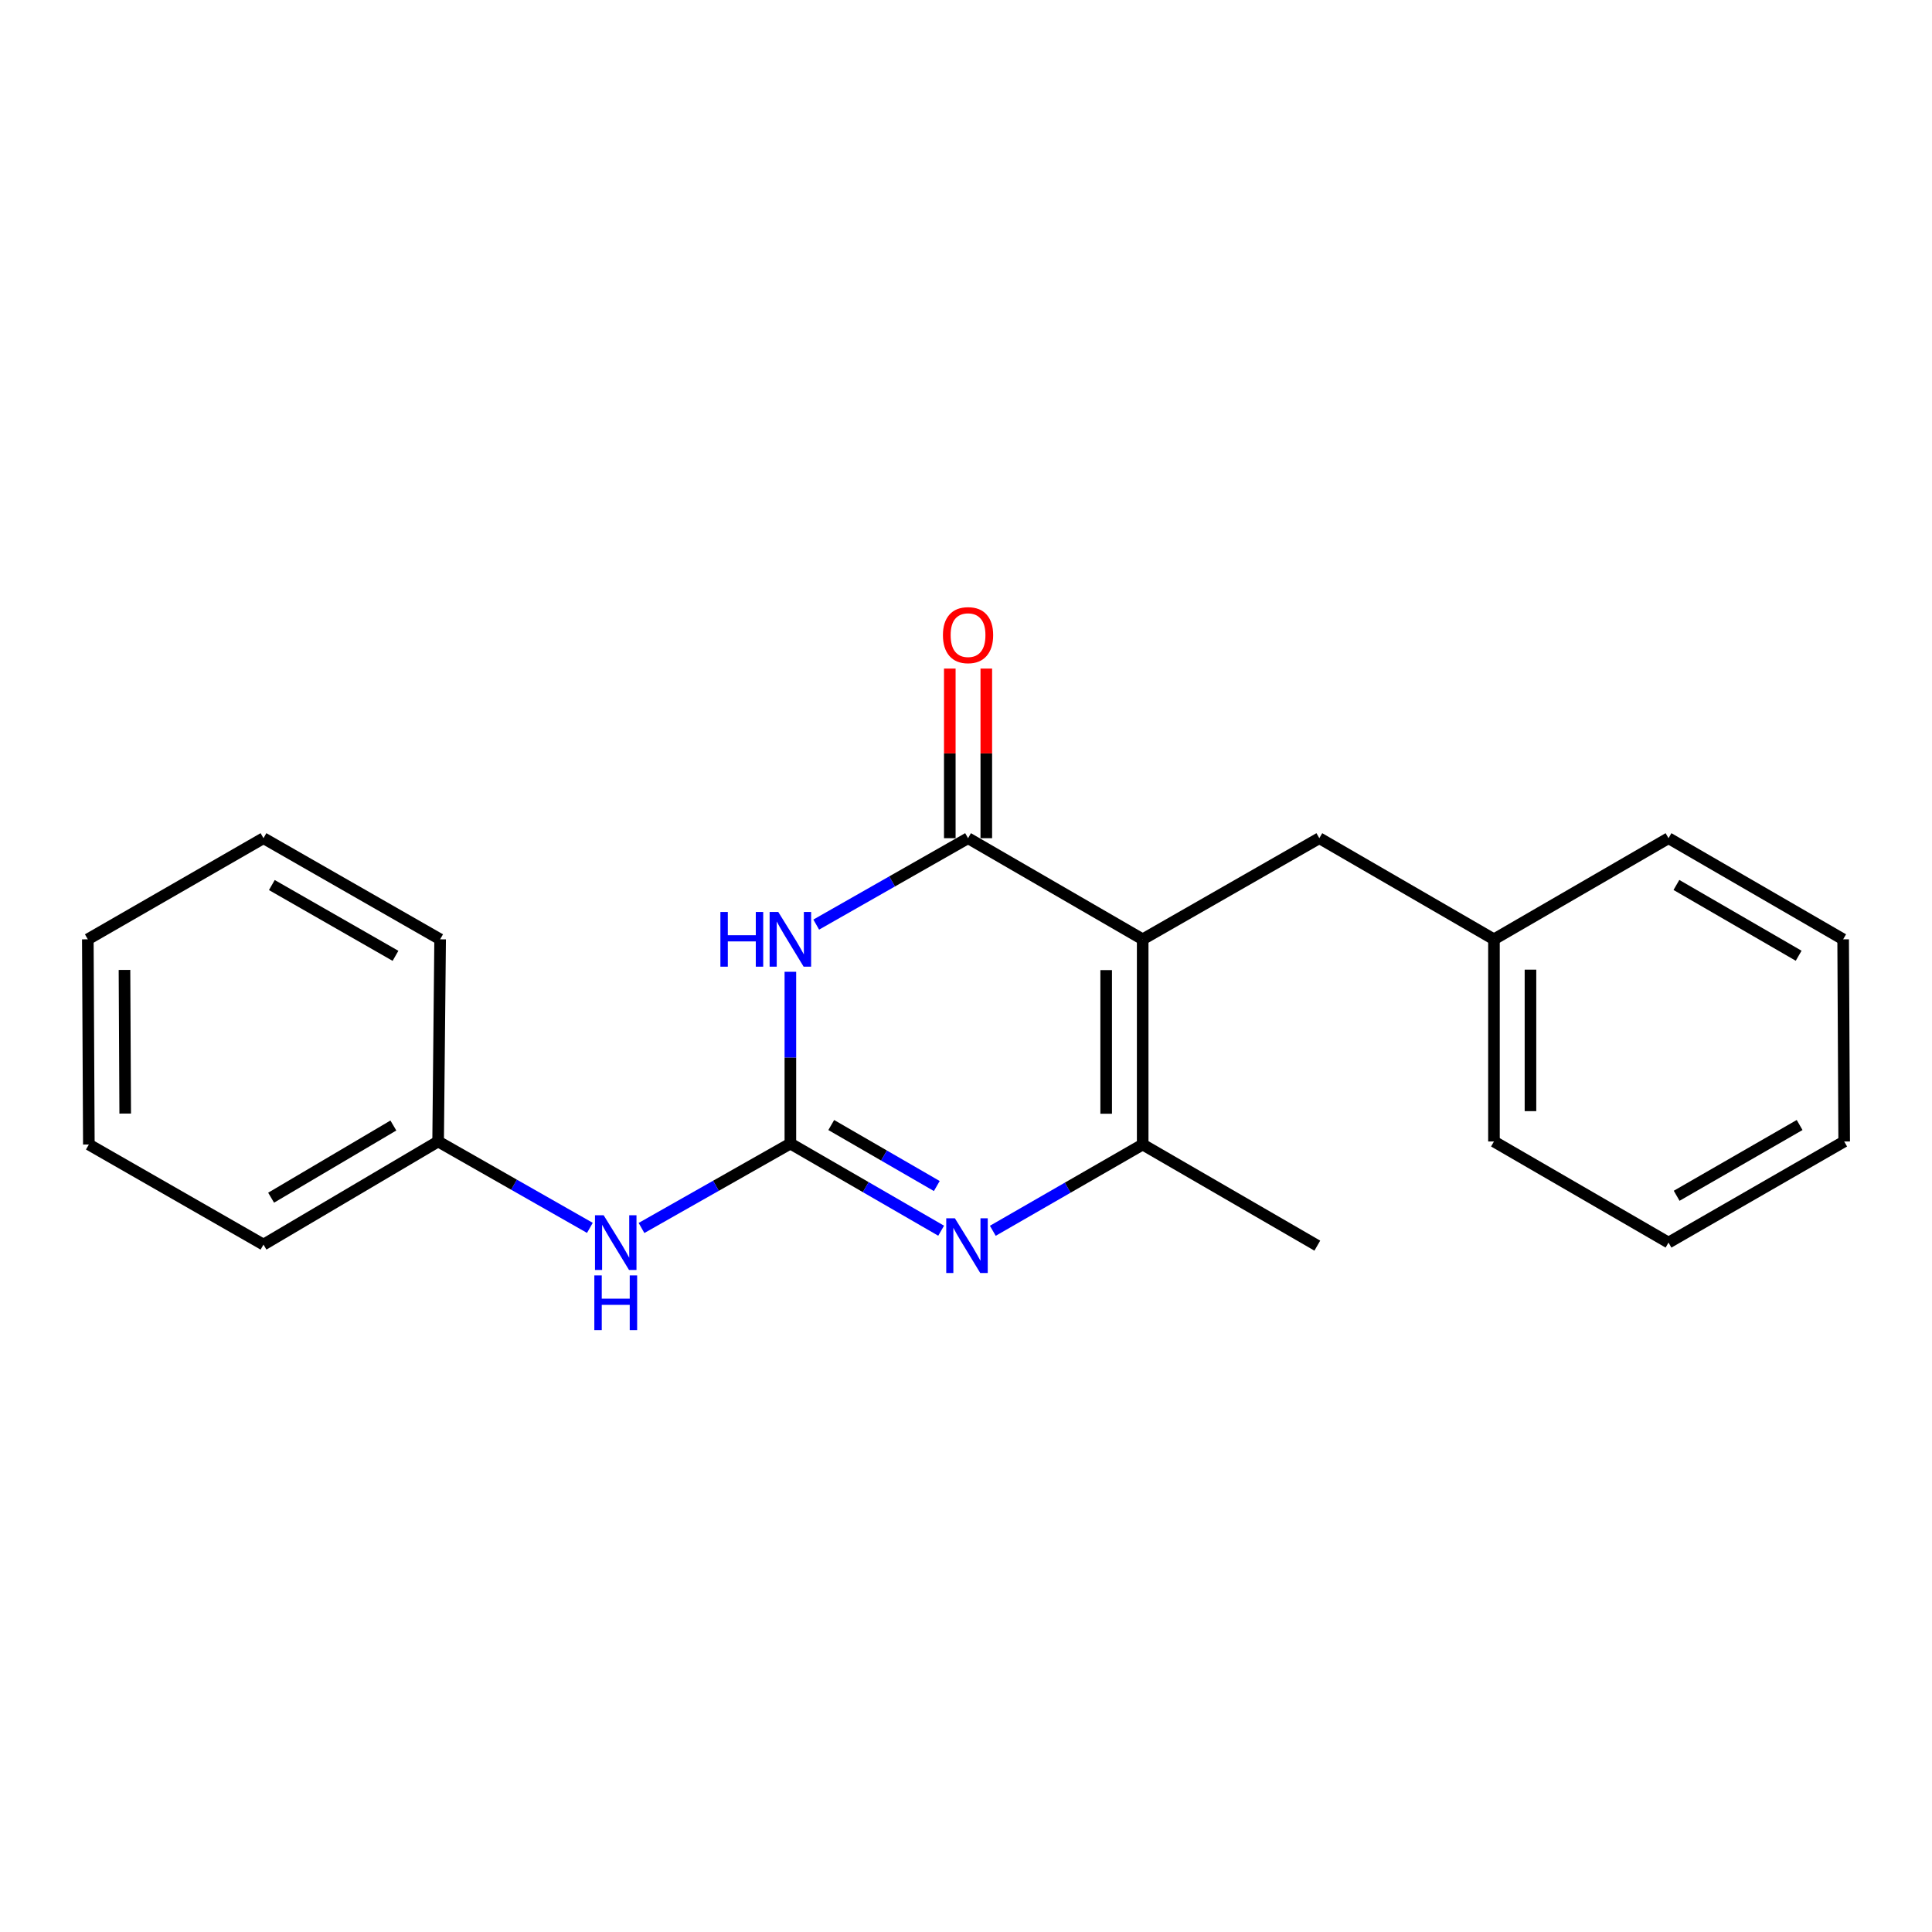 <?xml version='1.0' encoding='iso-8859-1'?>
<svg version='1.1' baseProfile='full'
              xmlns='http://www.w3.org/2000/svg'
                      xmlns:rdkit='http://www.rdkit.org/xml'
                      xmlns:xlink='http://www.w3.org/1999/xlink'
                  xml:space='preserve'
width='1000px' height='1000px' viewBox='0 0 1000 1000'>
<!-- END OF HEADER -->
<rect style='opacity:1.0;fill:#FFFFFF;stroke:none' width='1000' height='1000' x='0' y='0'> </rect>
<path class='bond-2' d='M 591.451,486.191 L 501.06,433.846' style='fill:none;fill-rule:evenodd;stroke:#000000;stroke-width:6px;stroke-linecap:butt;stroke-linejoin:miter;stroke-opacity:1' />
<path class='bond-4' d='M 591.451,486.191 L 591.451,592.402' style='fill:none;fill-rule:evenodd;stroke:#000000;stroke-width:6px;stroke-linecap:butt;stroke-linejoin:miter;stroke-opacity:1' />
<path class='bond-4' d='M 572.554,502.123 L 572.554,576.471' style='fill:none;fill-rule:evenodd;stroke:#000000;stroke-width:6px;stroke-linecap:butt;stroke-linejoin:miter;stroke-opacity:1' />
<path class='bond-6' d='M 591.451,486.191 L 682.881,433.846' style='fill:none;fill-rule:evenodd;stroke:#000000;stroke-width:6px;stroke-linecap:butt;stroke-linejoin:miter;stroke-opacity:1' />
<path class='bond-0' d='M 422.481,478.572 L 461.77,456.209' style='fill:none;fill-rule:evenodd;stroke:#0000FF;stroke-width:6px;stroke-linecap:butt;stroke-linejoin:miter;stroke-opacity:1' />
<path class='bond-0' d='M 461.77,456.209 L 501.06,433.846' style='fill:none;fill-rule:evenodd;stroke:#000000;stroke-width:6px;stroke-linecap:butt;stroke-linejoin:miter;stroke-opacity:1' />
<path class='bond-21' d='M 409.095,502.994 L 409.095,547.451' style='fill:none;fill-rule:evenodd;stroke:#0000FF;stroke-width:6px;stroke-linecap:butt;stroke-linejoin:miter;stroke-opacity:1' />
<path class='bond-21' d='M 409.095,547.451 L 409.095,591.909' style='fill:none;fill-rule:evenodd;stroke:#000000;stroke-width:6px;stroke-linecap:butt;stroke-linejoin:miter;stroke-opacity:1' />
<path class='bond-1' d='M 409.095,591.909 L 448.115,614.461' style='fill:none;fill-rule:evenodd;stroke:#000000;stroke-width:6px;stroke-linecap:butt;stroke-linejoin:miter;stroke-opacity:1' />
<path class='bond-1' d='M 448.115,614.461 L 487.135,637.014' style='fill:none;fill-rule:evenodd;stroke:#0000FF;stroke-width:6px;stroke-linecap:butt;stroke-linejoin:miter;stroke-opacity:1' />
<path class='bond-1' d='M 430.257,582.314 L 457.571,598.101' style='fill:none;fill-rule:evenodd;stroke:#000000;stroke-width:6px;stroke-linecap:butt;stroke-linejoin:miter;stroke-opacity:1' />
<path class='bond-1' d='M 457.571,598.101 L 484.885,613.887' style='fill:none;fill-rule:evenodd;stroke:#0000FF;stroke-width:6px;stroke-linecap:butt;stroke-linejoin:miter;stroke-opacity:1' />
<path class='bond-5' d='M 409.095,591.909 L 370.569,613.754' style='fill:none;fill-rule:evenodd;stroke:#000000;stroke-width:6px;stroke-linecap:butt;stroke-linejoin:miter;stroke-opacity:1' />
<path class='bond-5' d='M 370.569,613.754 L 332.042,635.599' style='fill:none;fill-rule:evenodd;stroke:#0000FF;stroke-width:6px;stroke-linecap:butt;stroke-linejoin:miter;stroke-opacity:1' />
<path class='bond-7' d='M 510.509,433.846 L 510.509,389.95' style='fill:none;fill-rule:evenodd;stroke:#000000;stroke-width:6px;stroke-linecap:butt;stroke-linejoin:miter;stroke-opacity:1' />
<path class='bond-7' d='M 510.509,389.95 L 510.509,346.053' style='fill:none;fill-rule:evenodd;stroke:#FF0000;stroke-width:6px;stroke-linecap:butt;stroke-linejoin:miter;stroke-opacity:1' />
<path class='bond-7' d='M 491.612,433.846 L 491.612,389.95' style='fill:none;fill-rule:evenodd;stroke:#000000;stroke-width:6px;stroke-linecap:butt;stroke-linejoin:miter;stroke-opacity:1' />
<path class='bond-7' d='M 491.612,389.95 L 491.612,346.053' style='fill:none;fill-rule:evenodd;stroke:#FF0000;stroke-width:6px;stroke-linecap:butt;stroke-linejoin:miter;stroke-opacity:1' />
<path class='bond-3' d='M 513.878,637.055 L 552.664,614.729' style='fill:none;fill-rule:evenodd;stroke:#0000FF;stroke-width:6px;stroke-linecap:butt;stroke-linejoin:miter;stroke-opacity:1' />
<path class='bond-3' d='M 552.664,614.729 L 591.451,592.402' style='fill:none;fill-rule:evenodd;stroke:#000000;stroke-width:6px;stroke-linecap:butt;stroke-linejoin:miter;stroke-opacity:1' />
<path class='bond-10' d='M 591.451,592.402 L 681.841,644.747' style='fill:none;fill-rule:evenodd;stroke:#000000;stroke-width:6px;stroke-linecap:butt;stroke-linejoin:miter;stroke-opacity:1' />
<path class='bond-8' d='M 305.32,635.542 L 266.045,613.185' style='fill:none;fill-rule:evenodd;stroke:#0000FF;stroke-width:6px;stroke-linecap:butt;stroke-linejoin:miter;stroke-opacity:1' />
<path class='bond-8' d='M 266.045,613.185 L 226.771,590.828' style='fill:none;fill-rule:evenodd;stroke:#000000;stroke-width:6px;stroke-linecap:butt;stroke-linejoin:miter;stroke-opacity:1' />
<path class='bond-9' d='M 682.881,433.846 L 773.271,486.191' style='fill:none;fill-rule:evenodd;stroke:#000000;stroke-width:6px;stroke-linecap:butt;stroke-linejoin:miter;stroke-opacity:1' />
<path class='bond-11' d='M 226.771,590.828 L 136.38,644.201' style='fill:none;fill-rule:evenodd;stroke:#000000;stroke-width:6px;stroke-linecap:butt;stroke-linejoin:miter;stroke-opacity:1' />
<path class='bond-11' d='M 203.604,582.562 L 140.331,619.923' style='fill:none;fill-rule:evenodd;stroke:#000000;stroke-width:6px;stroke-linecap:butt;stroke-linejoin:miter;stroke-opacity:1' />
<path class='bond-12' d='M 226.771,590.828 L 227.81,486.191' style='fill:none;fill-rule:evenodd;stroke:#000000;stroke-width:6px;stroke-linecap:butt;stroke-linejoin:miter;stroke-opacity:1' />
<path class='bond-13' d='M 773.271,486.191 L 773.271,590.828' style='fill:none;fill-rule:evenodd;stroke:#000000;stroke-width:6px;stroke-linecap:butt;stroke-linejoin:miter;stroke-opacity:1' />
<path class='bond-13' d='M 792.168,501.886 L 792.168,575.132' style='fill:none;fill-rule:evenodd;stroke:#000000;stroke-width:6px;stroke-linecap:butt;stroke-linejoin:miter;stroke-opacity:1' />
<path class='bond-14' d='M 773.271,486.191 L 863.62,433.846' style='fill:none;fill-rule:evenodd;stroke:#000000;stroke-width:6px;stroke-linecap:butt;stroke-linejoin:miter;stroke-opacity:1' />
<path class='bond-18' d='M 136.38,644.201 L 45.99,592.402' style='fill:none;fill-rule:evenodd;stroke:#000000;stroke-width:6px;stroke-linecap:butt;stroke-linejoin:miter;stroke-opacity:1' />
<path class='bond-15' d='M 227.81,486.191 L 136.38,433.846' style='fill:none;fill-rule:evenodd;stroke:#000000;stroke-width:6px;stroke-linecap:butt;stroke-linejoin:miter;stroke-opacity:1' />
<path class='bond-15' d='M 204.707,494.739 L 140.706,458.098' style='fill:none;fill-rule:evenodd;stroke:#000000;stroke-width:6px;stroke-linecap:butt;stroke-linejoin:miter;stroke-opacity:1' />
<path class='bond-16' d='M 773.271,590.828 L 863.62,643.162' style='fill:none;fill-rule:evenodd;stroke:#000000;stroke-width:6px;stroke-linecap:butt;stroke-linejoin:miter;stroke-opacity:1' />
<path class='bond-17' d='M 863.62,433.846 L 954.01,486.191' style='fill:none;fill-rule:evenodd;stroke:#000000;stroke-width:6px;stroke-linecap:butt;stroke-linejoin:miter;stroke-opacity:1' />
<path class='bond-17' d='M 867.708,458.051 L 930.982,494.692' style='fill:none;fill-rule:evenodd;stroke:#000000;stroke-width:6px;stroke-linecap:butt;stroke-linejoin:miter;stroke-opacity:1' />
<path class='bond-19' d='M 136.38,433.846 L 45.455,486.191' style='fill:none;fill-rule:evenodd;stroke:#000000;stroke-width:6px;stroke-linecap:butt;stroke-linejoin:miter;stroke-opacity:1' />
<path class='bond-22' d='M 863.62,643.162 L 954.545,590.828' style='fill:none;fill-rule:evenodd;stroke:#000000;stroke-width:6px;stroke-linecap:butt;stroke-linejoin:miter;stroke-opacity:1' />
<path class='bond-22' d='M 867.832,618.934 L 931.48,582.3' style='fill:none;fill-rule:evenodd;stroke:#000000;stroke-width:6px;stroke-linecap:butt;stroke-linejoin:miter;stroke-opacity:1' />
<path class='bond-20' d='M 954.01,486.191 L 954.545,590.828' style='fill:none;fill-rule:evenodd;stroke:#000000;stroke-width:6px;stroke-linecap:butt;stroke-linejoin:miter;stroke-opacity:1' />
<path class='bond-23' d='M 45.99,592.402 L 45.455,486.191' style='fill:none;fill-rule:evenodd;stroke:#000000;stroke-width:6px;stroke-linecap:butt;stroke-linejoin:miter;stroke-opacity:1' />
<path class='bond-23' d='M 64.806,576.375 L 64.432,502.027' style='fill:none;fill-rule:evenodd;stroke:#000000;stroke-width:6px;stroke-linecap:butt;stroke-linejoin:miter;stroke-opacity:1' />
<path  class='atom-1' d='M 372.875 472.031
L 376.715 472.031
L 376.715 484.071
L 391.195 484.071
L 391.195 472.031
L 395.035 472.031
L 395.035 500.351
L 391.195 500.351
L 391.195 487.271
L 376.715 487.271
L 376.715 500.351
L 372.875 500.351
L 372.875 472.031
' fill='#0000FF'/>
<path  class='atom-1' d='M 402.835 472.031
L 412.115 487.031
Q 413.035 488.511, 414.515 491.191
Q 415.995 493.871, 416.075 494.031
L 416.075 472.031
L 419.835 472.031
L 419.835 500.351
L 415.955 500.351
L 405.995 483.951
Q 404.835 482.031, 403.595 479.831
Q 402.395 477.631, 402.035 476.951
L 402.035 500.351
L 398.355 500.351
L 398.355 472.031
L 402.835 472.031
' fill='#0000FF'/>
<path  class='atom-4' d='M 494.254 630.587
L 503.534 645.587
Q 504.454 647.067, 505.934 649.747
Q 507.414 652.427, 507.494 652.587
L 507.494 630.587
L 511.254 630.587
L 511.254 658.907
L 507.374 658.907
L 497.414 642.507
Q 496.254 640.587, 495.014 638.387
Q 493.814 636.187, 493.454 635.507
L 493.454 658.907
L 489.774 658.907
L 489.774 630.587
L 494.254 630.587
' fill='#0000FF'/>
<path  class='atom-6' d='M 312.445 629.002
L 321.725 644.002
Q 322.645 645.482, 324.125 648.162
Q 325.605 650.842, 325.685 651.002
L 325.685 629.002
L 329.445 629.002
L 329.445 657.322
L 325.565 657.322
L 315.605 640.922
Q 314.445 639.002, 313.205 636.802
Q 312.005 634.602, 311.645 633.922
L 311.645 657.322
L 307.965 657.322
L 307.965 629.002
L 312.445 629.002
' fill='#0000FF'/>
<path  class='atom-6' d='M 307.625 660.154
L 311.465 660.154
L 311.465 672.194
L 325.945 672.194
L 325.945 660.154
L 329.785 660.154
L 329.785 688.474
L 325.945 688.474
L 325.945 675.394
L 311.465 675.394
L 311.465 688.474
L 307.625 688.474
L 307.625 660.154
' fill='#0000FF'/>
<path  class='atom-8' d='M 488.06 328.744
Q 488.06 321.944, 491.42 318.144
Q 494.78 314.344, 501.06 314.344
Q 507.34 314.344, 510.7 318.144
Q 514.06 321.944, 514.06 328.744
Q 514.06 335.624, 510.66 339.544
Q 507.26 343.424, 501.06 343.424
Q 494.82 343.424, 491.42 339.544
Q 488.06 335.664, 488.06 328.744
M 501.06 340.224
Q 505.38 340.224, 507.7 337.344
Q 510.06 334.424, 510.06 328.744
Q 510.06 323.184, 507.7 320.384
Q 505.38 317.544, 501.06 317.544
Q 496.74 317.544, 494.38 320.344
Q 492.06 323.144, 492.06 328.744
Q 492.06 334.464, 494.38 337.344
Q 496.74 340.224, 501.06 340.224
' fill='#FF0000'/>
</svg>
